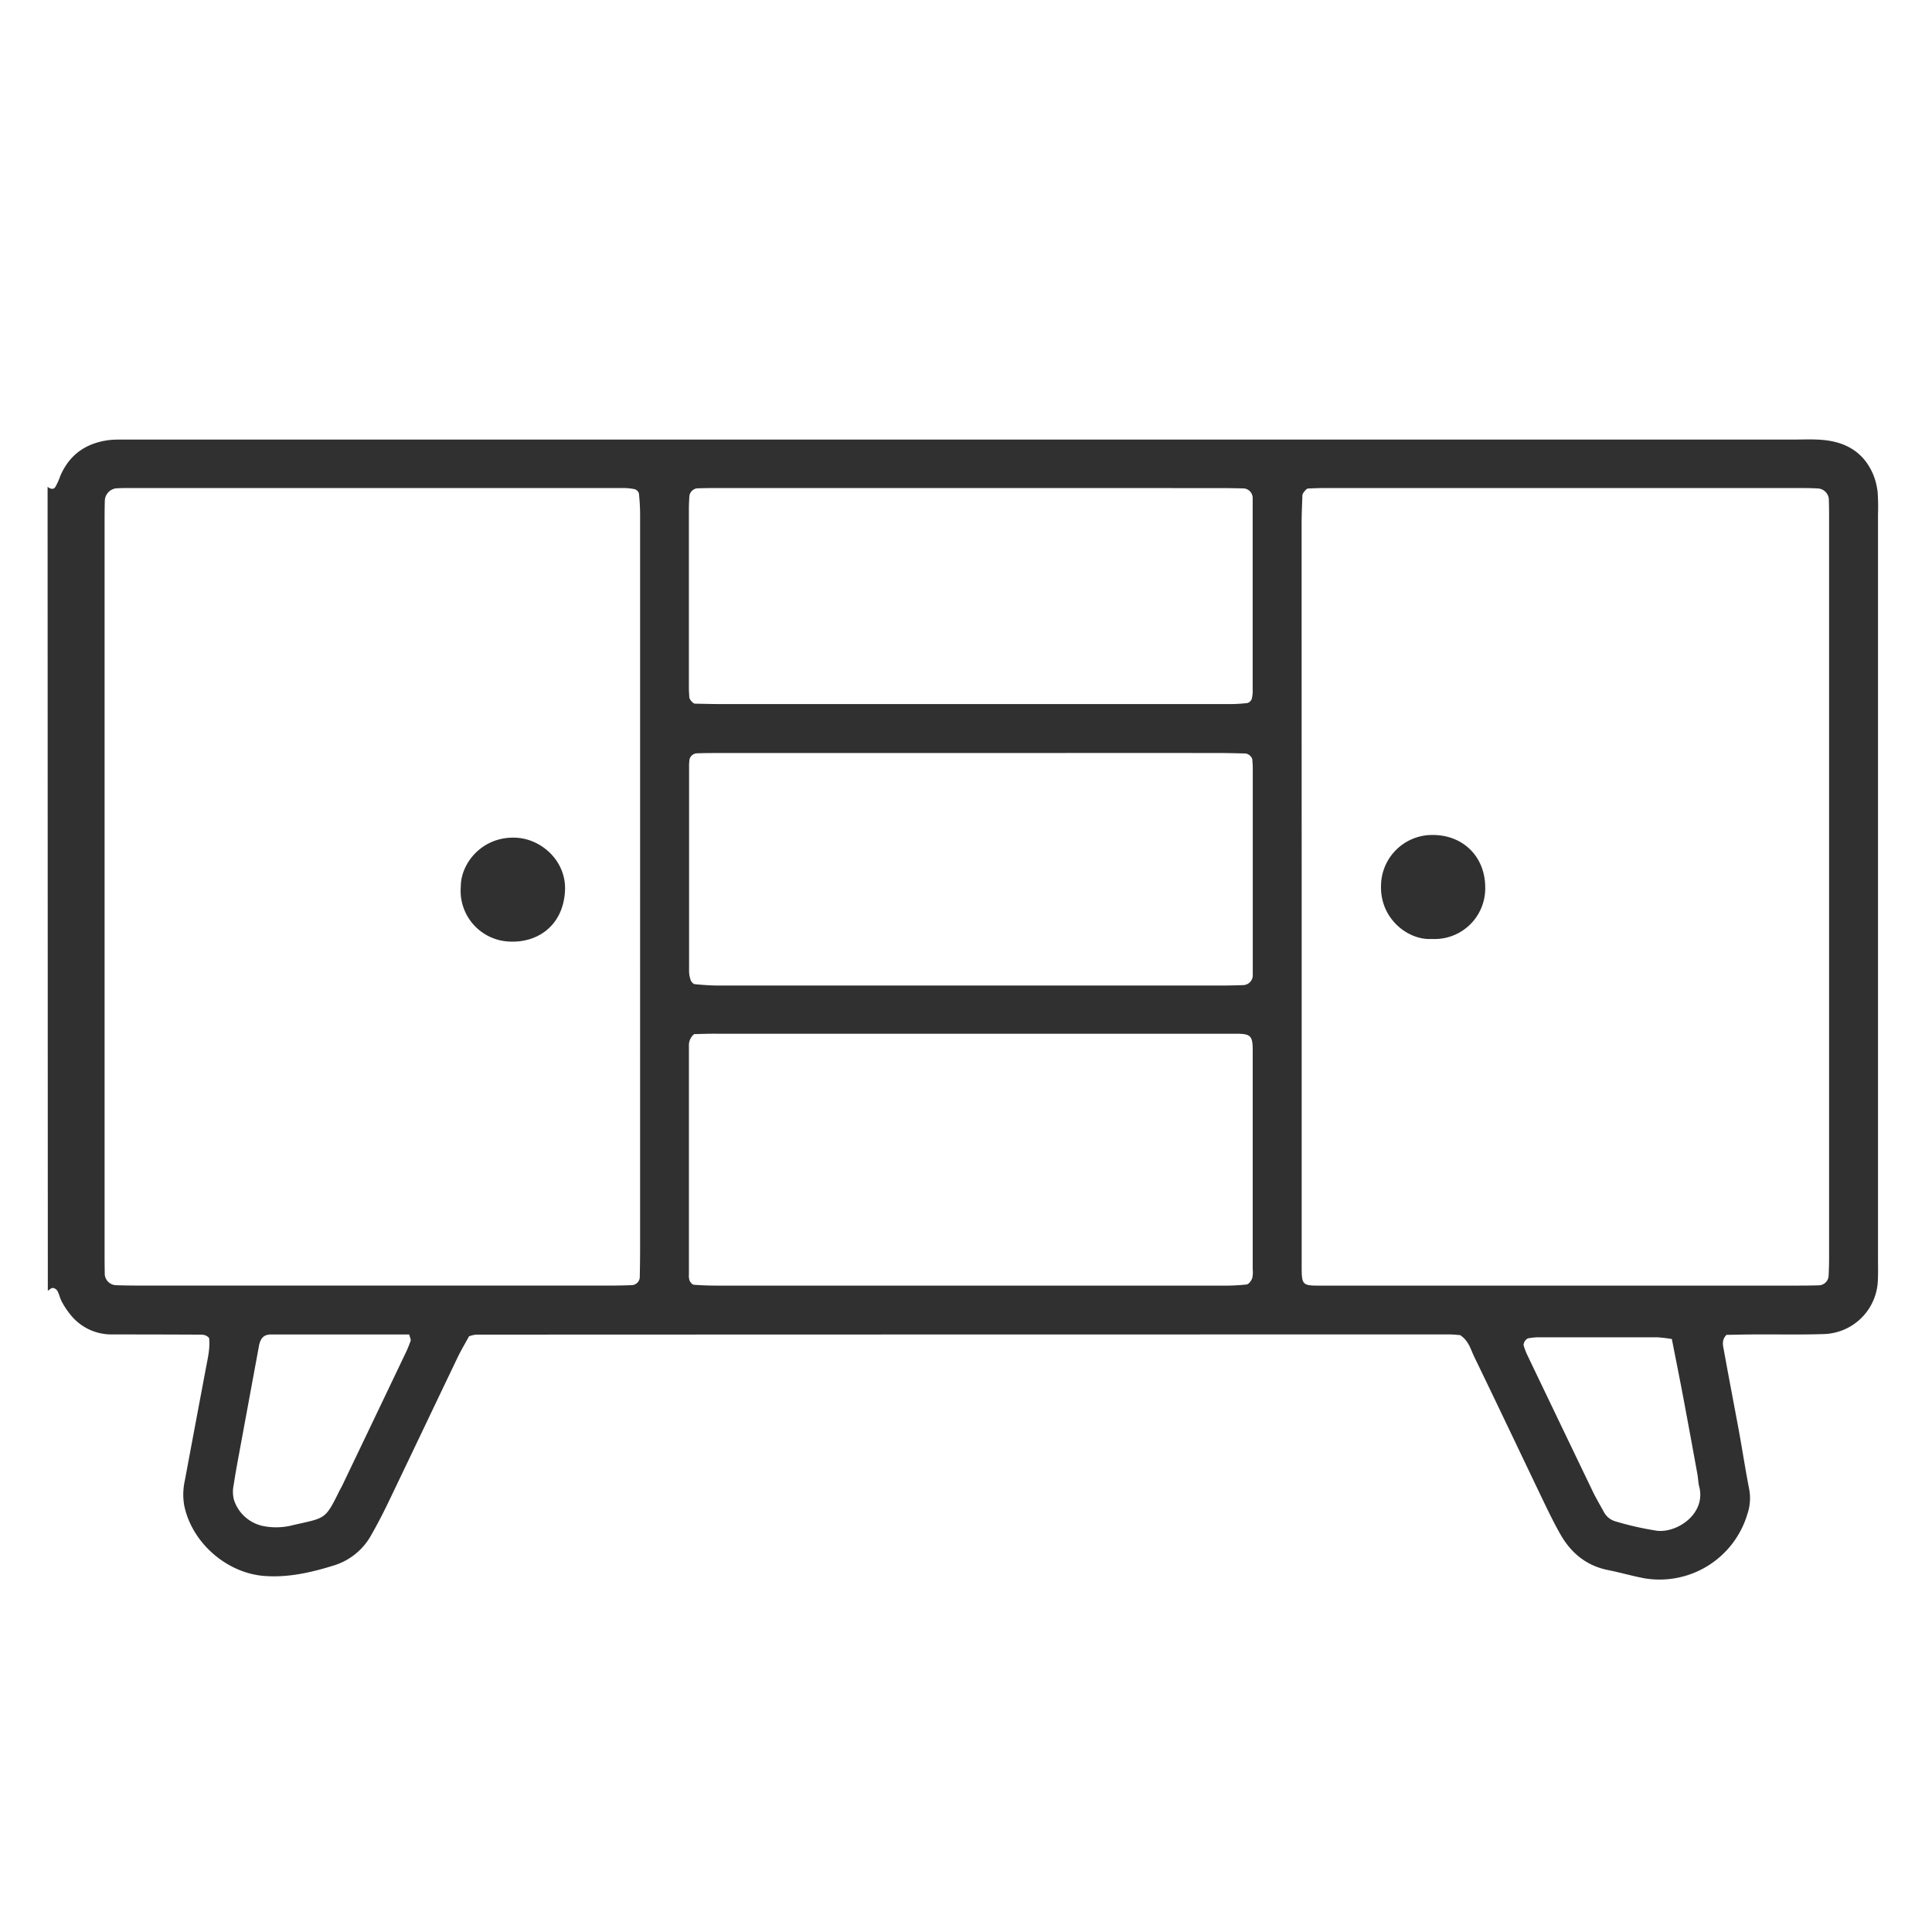 <svg xmlns="http://www.w3.org/2000/svg" viewBox="0 0 600 600"><defs><style>.cls-1{fill:#313031;}</style></defs><g id="Layer_11_copy_2" data-name="Layer 11 copy 2"><path class="cls-1" d="M14.78,151.2c.79.57,1.75,1,2.39.06a21,21,0,0,0,1.55-3.44c2.93-6.83,8.25-10.36,15.5-11.19a37.52,37.52,0,0,1,3.83-.11c1.92,0,3.84,0,5.76,0H556.43c3.2,0,6.42-.17,9.59.1,7.22.61,12.81,3.84,15.72,10.75a20.14,20.14,0,0,1,1.38,5.52,62.7,62.7,0,0,1,.11,6.72q0,115.66,0,231.35c0,2.24.07,4.48-.05,6.71a17.29,17.29,0,0,1-16.62,16.63c-7,.24-14.07.08-21.11.12-3.18,0-6.36.09-9.28.13-1.57,1.63-1.08,3.25-.82,4.71,1.53,8.49,3.18,17,4.74,25.45,1.09,6,2,12,3.17,17.94a15.34,15.34,0,0,1-.6,7.57,28.45,28.45,0,0,1-32,19.93c-3.76-.71-7.45-1.79-11.21-2.54-6.74-1.34-11.52-5.27-14.84-11.09-1.89-3.32-3.58-6.78-5.24-10.23-7.19-15-14.29-30-21.54-44.94-1.1-2.26-1.66-4.92-4.37-6.72-.78-.05-2-.21-3.3-.21q-151.2,0-302.39.06a10.05,10.05,0,0,0-2.1.52c-1.12,2.05-2.44,4.24-3.54,6.53-7.19,15-14.31,30-21.51,45-1.66,3.45-3.42,6.86-5.32,10.18a20,20,0,0,1-11.65,9.47c-7,2.16-14.15,3.83-21.65,3.24-11.71-.93-22.51-10.42-24.81-22a20,20,0,0,1,.21-7.63q3.26-17.44,6.54-34.87c.59-3.13,1.35-6.25,1-9.38-1-1.18-2.3-1.06-3.52-1.06q-13.44-.06-26.88-.06a16.22,16.22,0,0,1-11.93-5.28,24.52,24.52,0,0,1-3.3-4.68c-.64-1.08-.87-2.41-1.46-3.53a2,2,0,0,0-1.46-.95c-.51,0-1,.55-1.54.87ZM198.79,276V227.07q0-33.57,0-67.14a62.16,62.16,0,0,0-.37-6.68,2,2,0,0,0-1.27-1.32,17.24,17.24,0,0,0-3.8-.36H38.94q-1.44,0-2.88.09a4,4,0,0,0-3.51,3.88c-.07,2.56-.07,5.12-.07,7.67V387.63c0,2.56,0,5.12.05,7.67A3.63,3.63,0,0,0,36,399.13c2.87.1,5.75.12,8.62.12H157.75q15.83,0,31.65,0c2.23,0,4.47-.05,6.7-.13a2.6,2.6,0,0,0,2.58-2.3q.1-4.32.11-8.63Zm205.46-1.36V377.27c0,4.8,0,9.59,0,14.39,0,8.22-.33,7.57,7.94,7.6h143.9c2.87,0,5.75,0,8.62-.09a3.12,3.12,0,0,0,3.18-2.88c.09-1.91.15-3.83.15-5.74V161.26c0-1.92,0-3.84-.07-5.76a3.61,3.61,0,0,0-3.44-3.81c-1.6-.09-3.2-.12-4.79-.12H411c-1.6,0-3.19.08-4.79.14-.48,0-1.72,1.48-1.74,2.06-.09,2.87-.24,5.74-.24,8.61Q404.23,218.51,404.25,274.62ZM215.56,321.16a4.49,4.49,0,0,0-1.61,3.65q0,35.49,0,71a4.69,4.69,0,0,0,.21,1.89c.25.54.83,1.26,1.31,1.29,2.54.2,5.09.27,7.64.27H379.5a62.74,62.74,0,0,0,7.64-.35c.67-.08,1.44-1.13,1.73-1.9a8.41,8.41,0,0,0,.17-2.85q0-34.06,0-68.12c0-4.3-.69-5-4.93-5-1.28,0-2.56,0-3.84,0H222.93C220.38,321,217.83,321.1,215.56,321.16Zm86-87.3H224c-2.55,0-5.11,0-7.66.09a2.48,2.48,0,0,0-2.27,2.51c0,.31-.07.63-.07.95q0,32.1,0,64.2a8.48,8.48,0,0,0,.5,2.78c.19.52.79,1.2,1.26,1.25,2.52.25,5.05.43,7.58.43q54.61,0,109.23,0,23,0,46,0,3.84,0,7.66-.14a3.06,3.06,0,0,0,2.83-3.16q0-1,0-1.92,0-31.14,0-62.28c0-1-.09-1.91-.16-2.87a2.79,2.79,0,0,0-2-1.7c-2.87-.06-5.74-.15-8.61-.15Q339.91,233.84,301.57,233.86Zm-.74-82.3H225.08c-2.88,0-5.76,0-8.63.1a2.78,2.78,0,0,0-2.37,2.55c-.07,1.28-.14,2.55-.14,3.83q0,27.8,0,55.61c0,1,.08,1.92.13,2.88,0,.64,1.17,2,1.73,2,2.88.05,5.75.13,8.63.13H337.59q22.05,0,44.11,0a47.46,47.46,0,0,0,5.72-.33,2.09,2.09,0,0,0,1.31-1.24,9.77,9.77,0,0,0,.3-2.81q0-28.77,0-57.54,0-1,0-1.92a3,3,0,0,0-2.84-3.14c-2.55-.06-5.11-.1-7.66-.1ZM127.09,414.44c-14.29,0-28.65,0-43,0-2.13,0-3.22,1.14-3.67,3.57q-2.86,15.51-5.72,31c-.74,4.07-1.54,8.14-2.14,12.24a9.7,9.7,0,0,0,.15,4.71,12.13,12.13,0,0,0,8.85,7.93,20.68,20.68,0,0,0,9.49-.26c10-2.3,9.9-1.56,14.33-10.58.28-.57.62-1.11.9-1.69q9.7-20.25,19.38-40.53a37.44,37.44,0,0,0,1.85-4.39C127.68,416,127.29,415.29,127.09,414.44Zm392.12,1.41a44.57,44.57,0,0,0-4.52-.54q-18.68,0-37.34,0a24.59,24.59,0,0,0-2.82.32,2.48,2.48,0,0,0-1.37,2.17,27.89,27.89,0,0,0,1,2.69q10.32,21.56,20.68,43.09c1,2,2.13,3.92,3.2,5.87a5.9,5.9,0,0,0,3.58,3,94.92,94.92,0,0,0,13,2.94c6.26.72,15.28-5.29,13.08-13.75-.32-1.22-.32-2.53-.55-3.79q-2.13-11.76-4.33-23.51C521.7,428.4,520.51,422.49,519.21,415.85Z"/><path class="cls-1" d="M143.11,275.27c0-7.24,6.76-15.73,17.35-15.1,7.93.48,15.54,7.45,15,16.6-.64,10.89-8.69,16-17,15.65A15.78,15.78,0,0,1,143.11,275.27Z"/><path class="cls-1" d="M444.63,291.6c-7.27.47-16.13-6.24-15.74-16.7A15.9,15.9,0,0,1,445,259.31c9.19,0,16.26,6.55,16.25,16.37A15.72,15.72,0,0,1,444.63,291.6Z"/></g></svg>